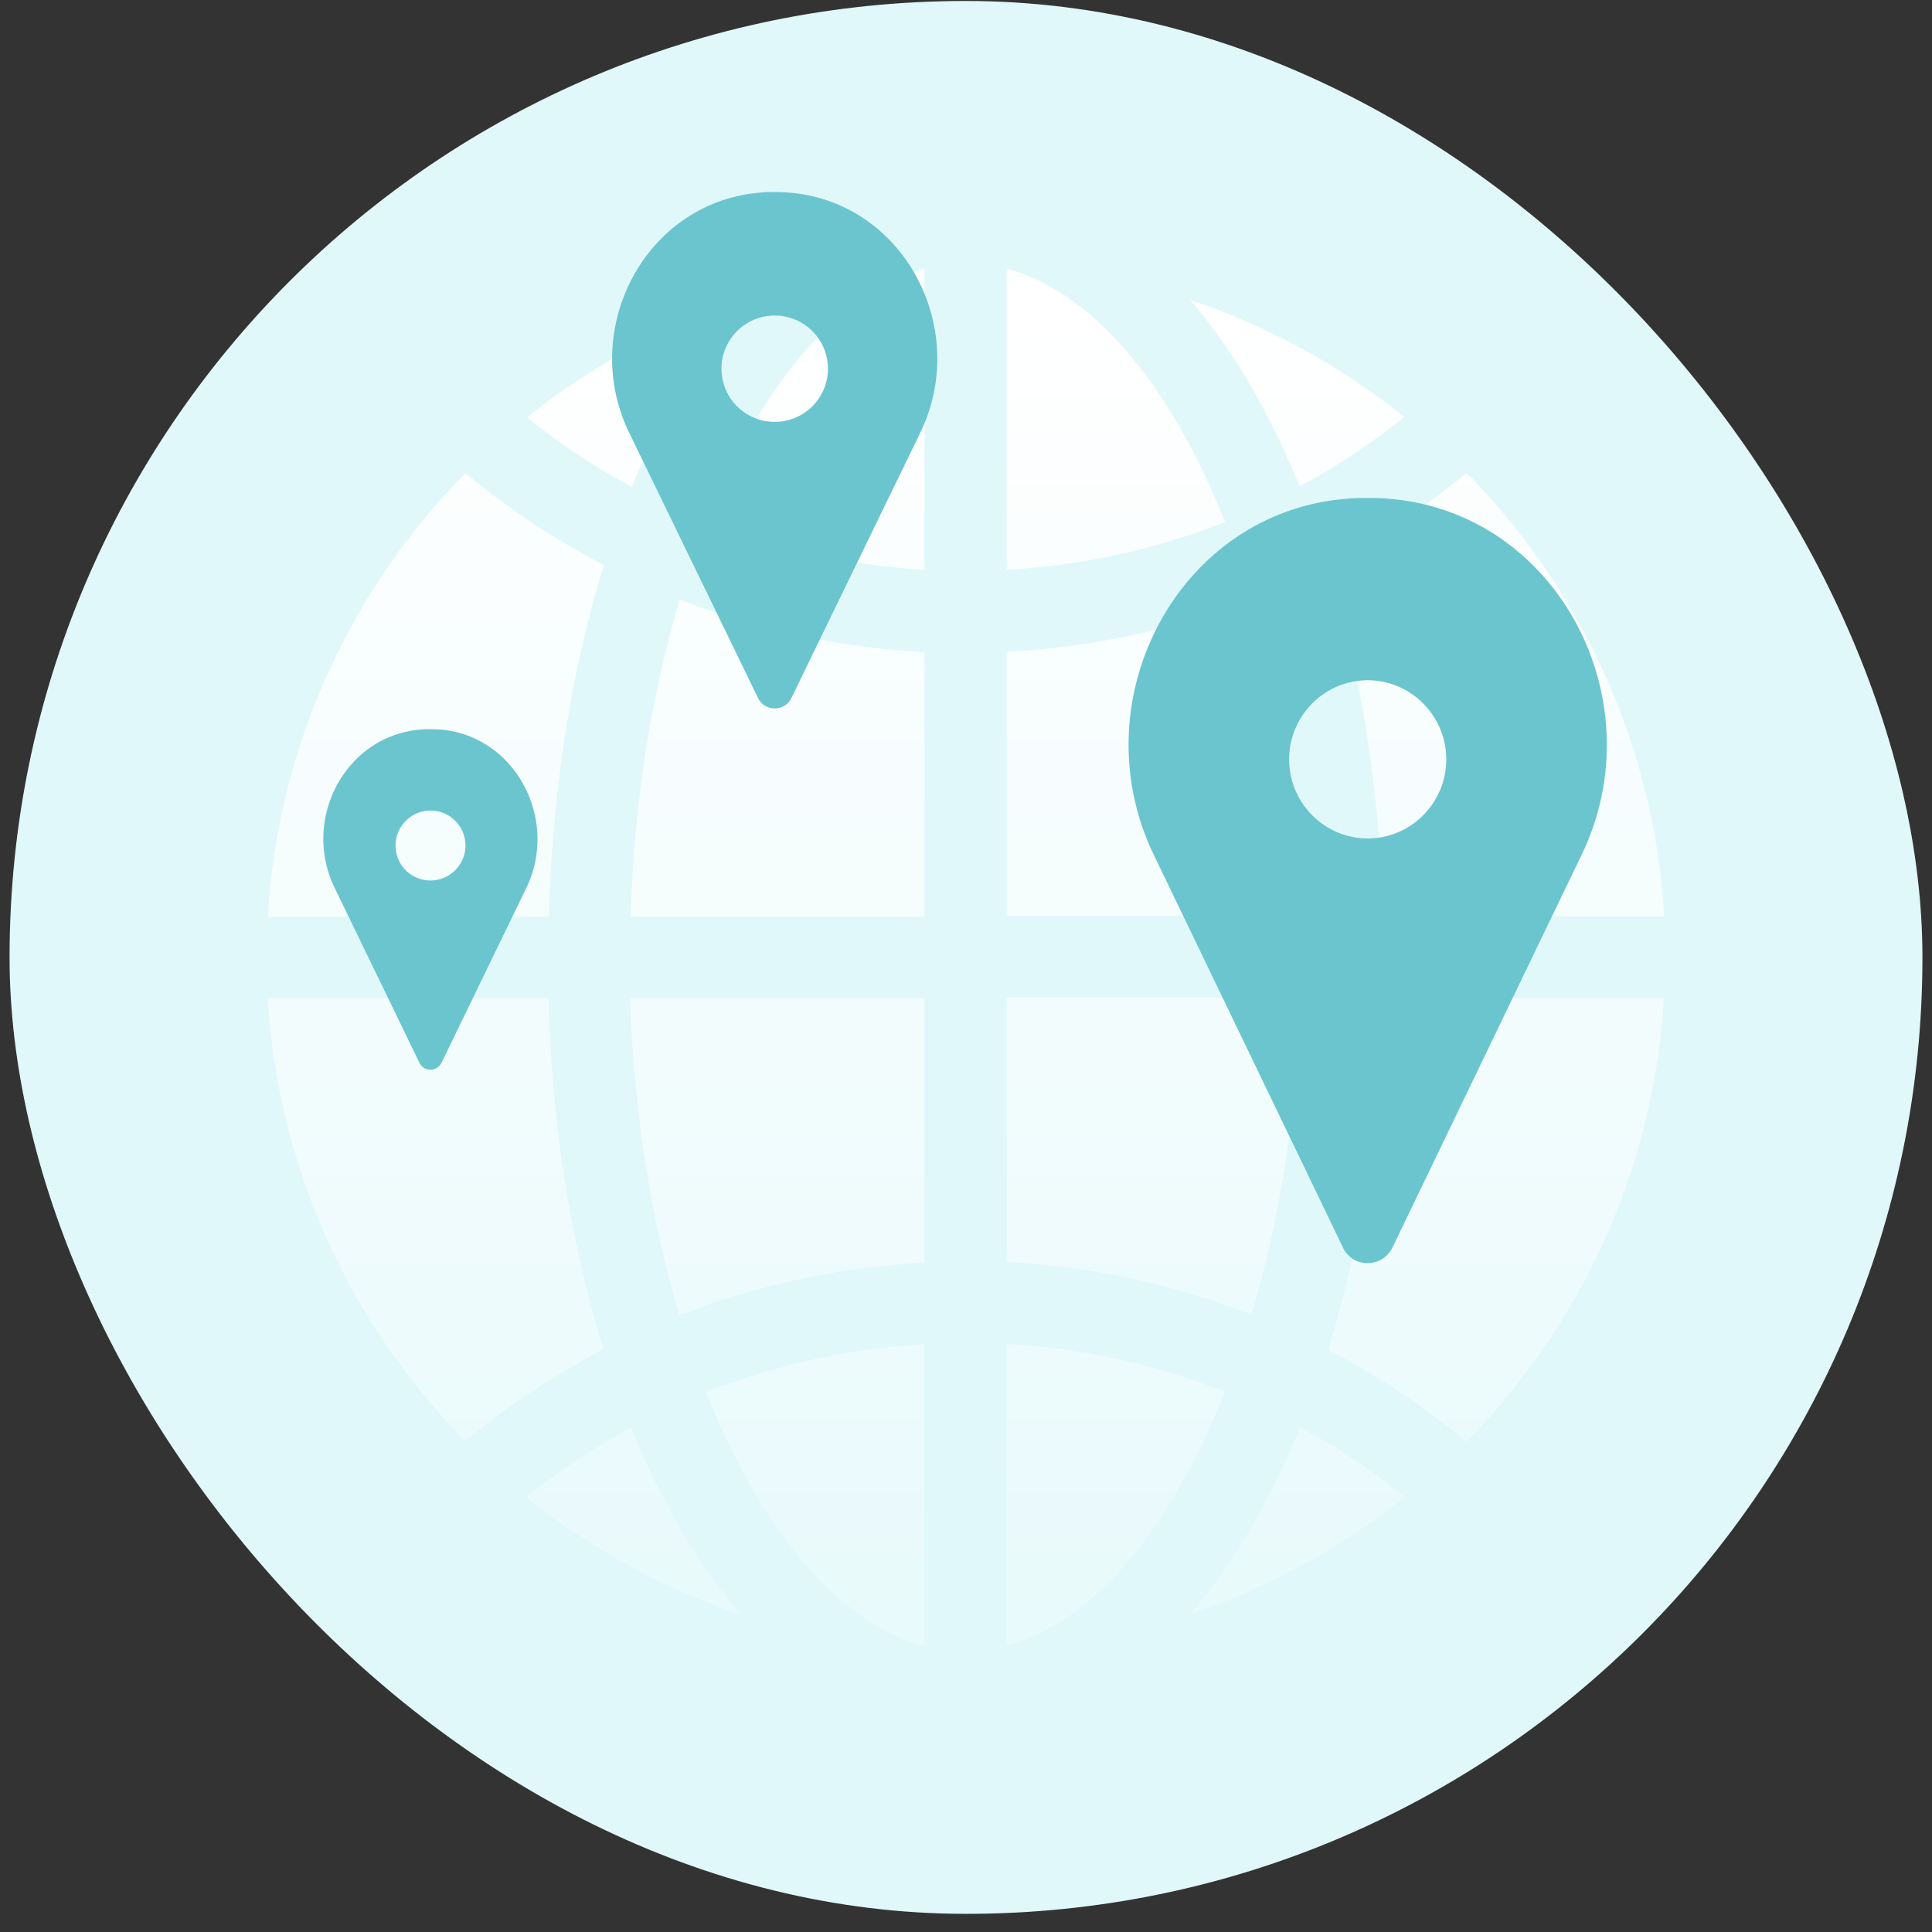 <svg width="101" height="101" viewBox="0 0 101 101" fill="none" xmlns="http://www.w3.org/2000/svg"><rect x="0" y="0" width="101" height="101" fill="#333333" stroke="none"/><rect x=".5" y=".051" width="100" height="100" rx="50" fill="#E1F8FA"/><path d="M86.978 47.906H72.307c-.177-6.731-1.197-12.956-2.881-18.39a40 40 0 0 0 7.247-4.796C82.634 30.792 86.468 38.91 87 47.906zm-34.35-33.855c4.543 1.21 8.598 6.138 11.413 13.243a36.5 36.5 0 0 1-11.413 2.486zm9.595 1.628a36.8 36.8 0 0 1 11.192 6.116 35.7 35.7 0 0 1-5.474 3.63c-1.573-3.872-3.501-7.172-5.718-9.746m-13.895-1.628V29.78a36.7 36.7 0 0 1-11.413-2.486c2.837-7.105 6.892-12.033 11.435-13.243zM33.015 25.446a34.5 34.5 0 0 1-5.452-3.63 36.8 36.8 0 0 1 11.191-6.115c-2.216 2.574-4.144 5.874-5.717 9.745zm15.313 8.646v13.836H32.97c.178-6.005 1.086-11.659 2.571-16.586a41.4 41.4 0 0 0 12.81 2.75zm0 18.082v13.837a40.8 40.8 0 0 0-12.81 2.75c-1.462-4.928-2.393-10.581-2.57-16.565h15.358zm0 18.105V86.05c-4.543-1.21-8.599-6.16-11.413-13.265a36.6 36.6 0 0 1 11.413-2.507M38.732 84.4a36.5 36.5 0 0 1-11.213-6.137 35.7 35.7 0 0 1 5.473-3.63c1.574 3.872 3.502 7.194 5.74 9.767m13.895 1.628V70.257c3.945.22 7.801 1.078 11.414 2.507-2.815 7.106-6.87 12.055-11.413 13.265m15.336-11.417a35.7 35.7 0 0 1 5.474 3.63 36.3 36.3 0 0 1-11.214 6.137c2.217-2.595 4.167-5.895 5.74-9.767M52.628 65.99V52.152h15.357c-.177 5.984-1.085 11.66-2.57 16.565a41.4 41.4 0 0 0-12.81-2.75zm0-18.083V34.07a40.9 40.9 0 0 0 12.809-2.75c1.463 4.927 2.393 10.58 2.57 16.564H52.65zm-28.3-23.164a41.3 41.3 0 0 0 7.246 4.796c-1.684 5.412-2.704 11.659-2.88 18.39H14c.532-8.997 4.366-17.136 10.327-23.186M14 52.174h14.67c.178 6.732 1.198 12.957 2.882 18.369-2.57 1.32-4.986 2.947-7.225 4.795-5.961-6.05-9.795-14.167-10.327-23.164M76.65 75.36a40.7 40.7 0 0 0-7.224-4.795c1.684-5.412 2.704-11.66 2.88-18.369h14.672c-.532 8.997-4.366 17.115-10.327 23.186z" fill="url(#a)"/><path d="M72.611 26.074c-.377-.04-.734-.04-1.111-.04s-.754 0-1.111.04c-8.849.72-13.948 10.567-10.08 18.597l9.901 20.554c.516 1.079 2.044 1.079 2.58 0l9.9-20.554c3.87-8.03-1.23-17.878-10.079-18.597M71.5 43.832c-2.262 0-4.107-1.858-4.107-4.135s1.845-4.135 4.107-4.135 4.107 1.858 4.107 4.135-1.845 4.135-4.107 4.135M41.253 10.07a11 11 0 0 0-.753-.036c-.245 0-.508 0-.752.035-6.02.49-9.485 7.128-6.86 12.544l6.737 13.87c.35.735 1.4.735 1.75 0l6.737-13.87c2.625-5.416-.84-12.055-6.86-12.544M40.5 22.053a2.776 2.776 0 0 1-2.782-2.778 2.776 2.776 0 0 1 2.782-2.778c1.54 0 2.782 1.24 2.782 2.778a2.776 2.776 0 0 1-2.782 2.778M23.007 38.137c-.167 0-.335-.015-.503-.015s-.335 0-.502.015c-3.962.32-6.248 4.693-4.51 8.274l4.433 9.143c.229.488.915.488 1.159 0l4.434-9.143c1.722-3.565-.564-7.954-4.51-8.274m-.503 7.893a1.824 1.824 0 0 1-1.828-1.828c0-1.006.823-1.829 1.829-1.829 1.005 0 1.828.823 1.828 1.829a1.834 1.834 0 0 1-1.828 1.828" fill="#6AC5CF"/><defs><linearGradient id="a" x1="50.493" y1="106.629" x2="50.493" y2="16.305" gradientUnits="userSpaceOnUse"><stop stop-color="#fff" stop-opacity="0"/><stop offset="1" stop-color="#fff"/></linearGradient></defs></svg>